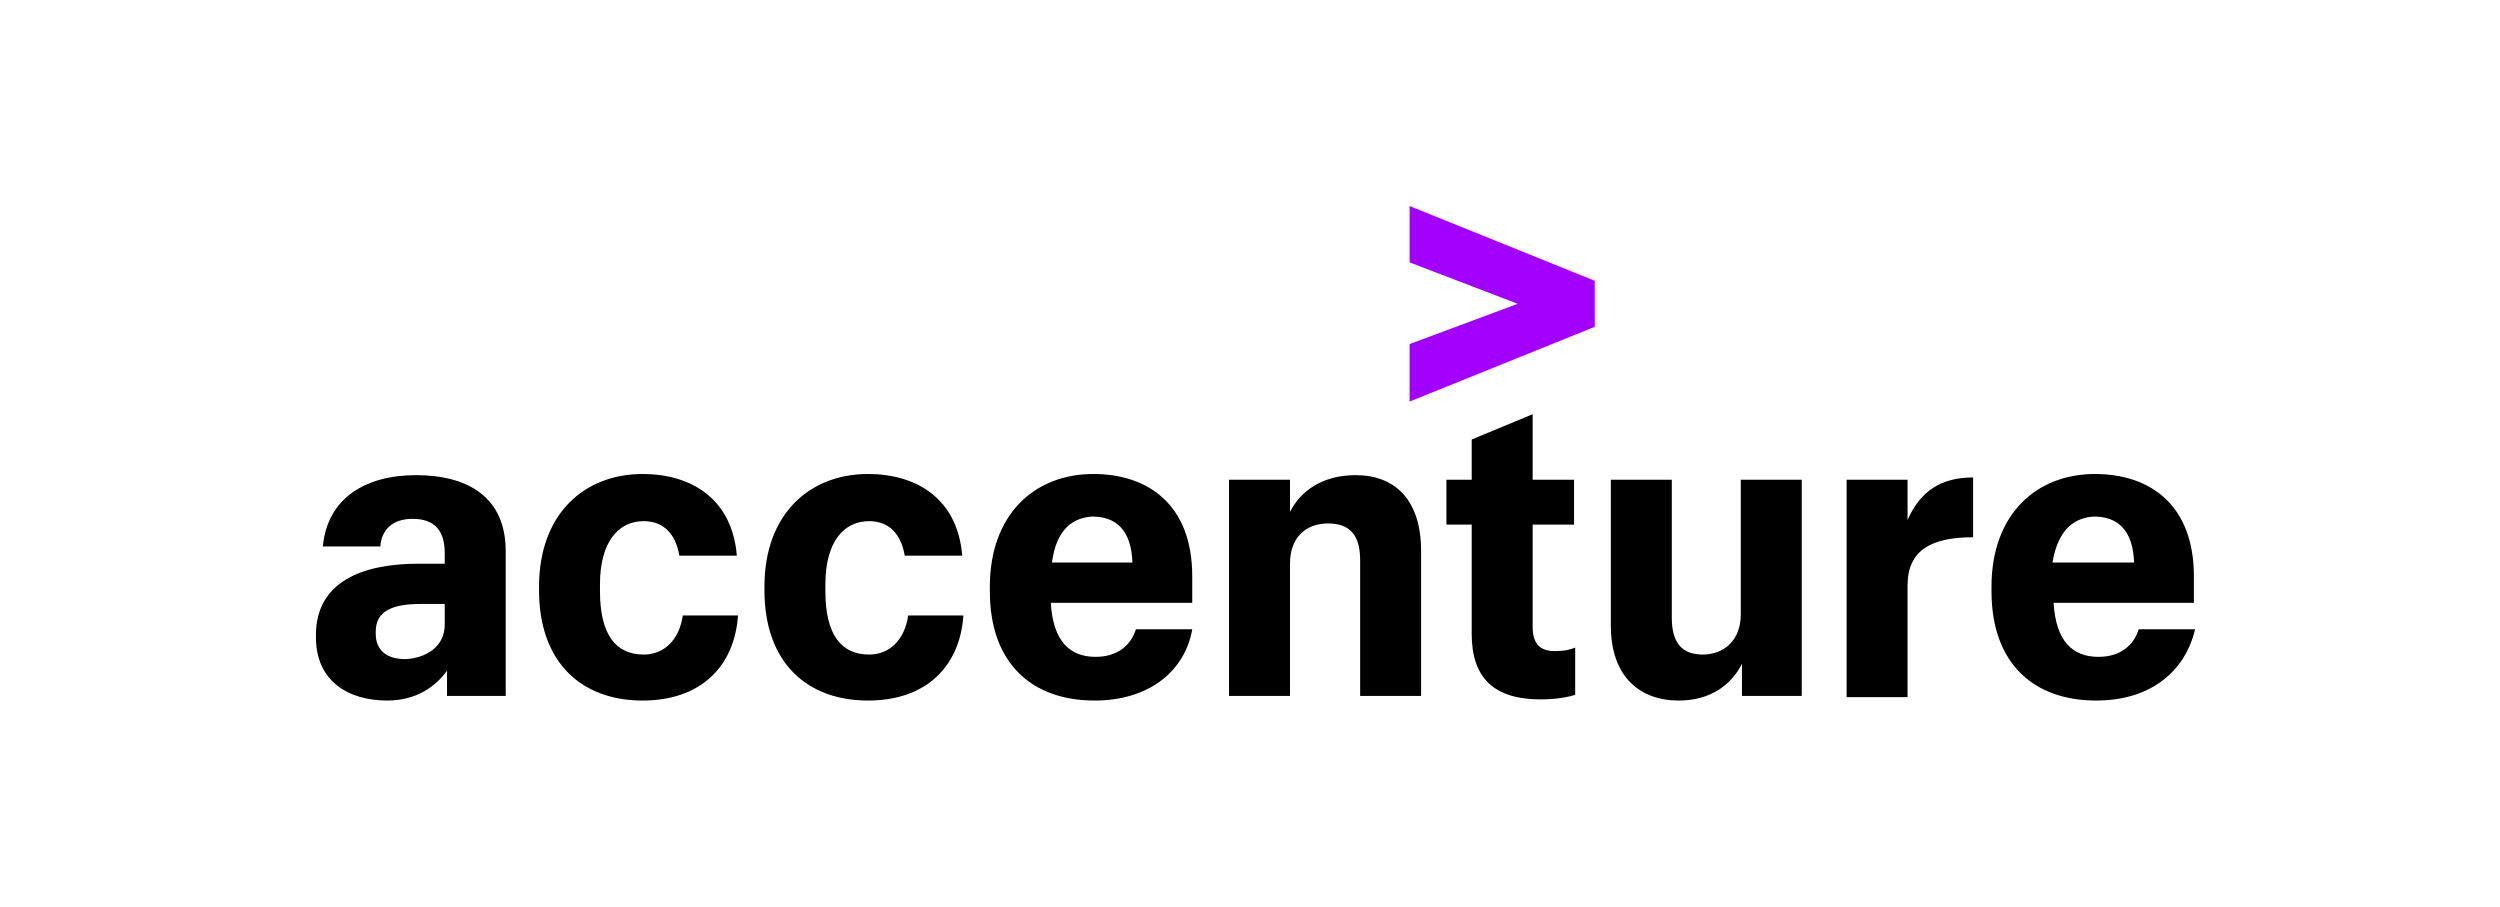 <svg width="182" height="66" viewBox="0 0 182 66" fill="none" xmlns="http://www.w3.org/2000/svg">
<rect width="182" height="66" fill="white"/>
<path d="M102.619 19.102V15L116.098 20.442V23.791L102.619 29.233V25.047L110.488 22.116L102.619 19.102Z" fill="#A100FF"/>
<path d="M28.191 51C25.344 51 23 49.577 23 46.396V46.228C23 42.377 26.349 41.038 30.451 41.038H32.377V40.284C32.377 38.693 31.707 37.772 30.033 37.772C28.526 37.772 27.772 38.61 27.688 39.782H23.502C23.837 36.265 26.6 34.591 30.284 34.591C34.051 34.591 36.814 36.182 36.814 40.117V50.665H32.544V48.824C31.707 49.996 30.284 51 28.191 51ZM32.377 45.475V43.968H30.619C28.442 43.968 27.354 44.554 27.354 45.977V46.145C27.354 47.233 28.023 47.986 29.53 47.986C31.037 47.903 32.377 47.065 32.377 45.475ZM46.777 51C42.423 51 39.242 48.321 39.242 42.963V42.712C39.242 37.354 42.591 34.507 46.777 34.507C50.377 34.507 53.307 36.349 53.642 40.452H49.456C49.205 38.944 48.367 37.94 46.861 37.94C45.019 37.94 43.679 39.447 43.679 42.544V43.047C43.679 46.228 44.851 47.651 46.861 47.651C48.367 47.651 49.456 46.563 49.707 44.805H53.726C53.474 48.489 51.047 51 46.777 51ZM63.186 51C58.833 51 55.651 48.321 55.651 42.963V42.712C55.651 37.354 59 34.507 63.186 34.507C66.786 34.507 69.716 36.349 70.051 40.452H65.865C65.614 38.944 64.777 37.94 63.27 37.94C61.428 37.94 60.088 39.447 60.088 42.544V43.047C60.088 46.228 61.261 47.651 63.27 47.651C64.777 47.651 65.865 46.563 66.116 44.805H70.135C69.884 48.489 67.456 51 63.186 51ZM79.679 51C75.158 51 72.061 48.321 72.061 43.047V42.712C72.061 37.438 75.326 34.507 79.595 34.507C83.53 34.507 86.795 36.684 86.795 41.959V43.884H76.498C76.665 46.731 77.921 47.819 79.763 47.819C81.437 47.819 82.358 46.898 82.693 45.81H86.795C86.293 48.74 83.781 51 79.679 51ZM76.581 40.954H82.442C82.358 38.61 81.27 37.605 79.512 37.605C78.172 37.689 76.916 38.442 76.581 40.954ZM89.474 34.926H93.912V37.27C94.665 35.763 96.256 34.591 98.684 34.591C101.53 34.591 103.456 36.349 103.456 40.117V50.665H99.019V40.786C99.019 38.944 98.265 38.107 96.674 38.107C95.167 38.107 93.912 39.028 93.912 41.038V50.665H89.474V34.926ZM111.577 30.154V34.926H114.591V38.191H111.577V45.642C111.577 46.814 112.079 47.4 113.167 47.4C113.837 47.4 114.256 47.317 114.674 47.149V50.582C114.172 50.749 113.251 50.917 112.163 50.917C108.73 50.917 107.14 49.326 107.14 46.145V38.191H105.298V34.926H107.14V31.996L111.577 30.154ZM131.167 50.665H126.814V48.321C126.06 49.828 124.553 51 122.209 51C119.363 51 117.27 49.242 117.27 45.559V34.926H121.707V44.972C121.707 46.814 122.46 47.651 123.967 47.651C125.474 47.651 126.73 46.647 126.73 44.721V34.926H131.167V50.665ZM134.433 34.926H138.87V37.856C139.791 35.763 141.298 34.758 143.642 34.758V39.112C140.628 39.112 138.87 40.033 138.87 42.628V50.749H134.433V34.926ZM152.6 51C148.079 51 144.981 48.321 144.981 43.047V42.712C144.981 37.438 148.247 34.507 152.516 34.507C156.451 34.507 159.716 36.684 159.716 41.959V43.884H149.502C149.67 46.731 150.926 47.819 152.767 47.819C154.442 47.819 155.363 46.898 155.698 45.81H159.8C159.13 48.74 156.702 51 152.6 51ZM149.419 40.954H155.363C155.279 38.61 154.191 37.605 152.433 37.605C151.093 37.689 149.837 38.442 149.419 40.954Z" fill="black"/>
</svg>
